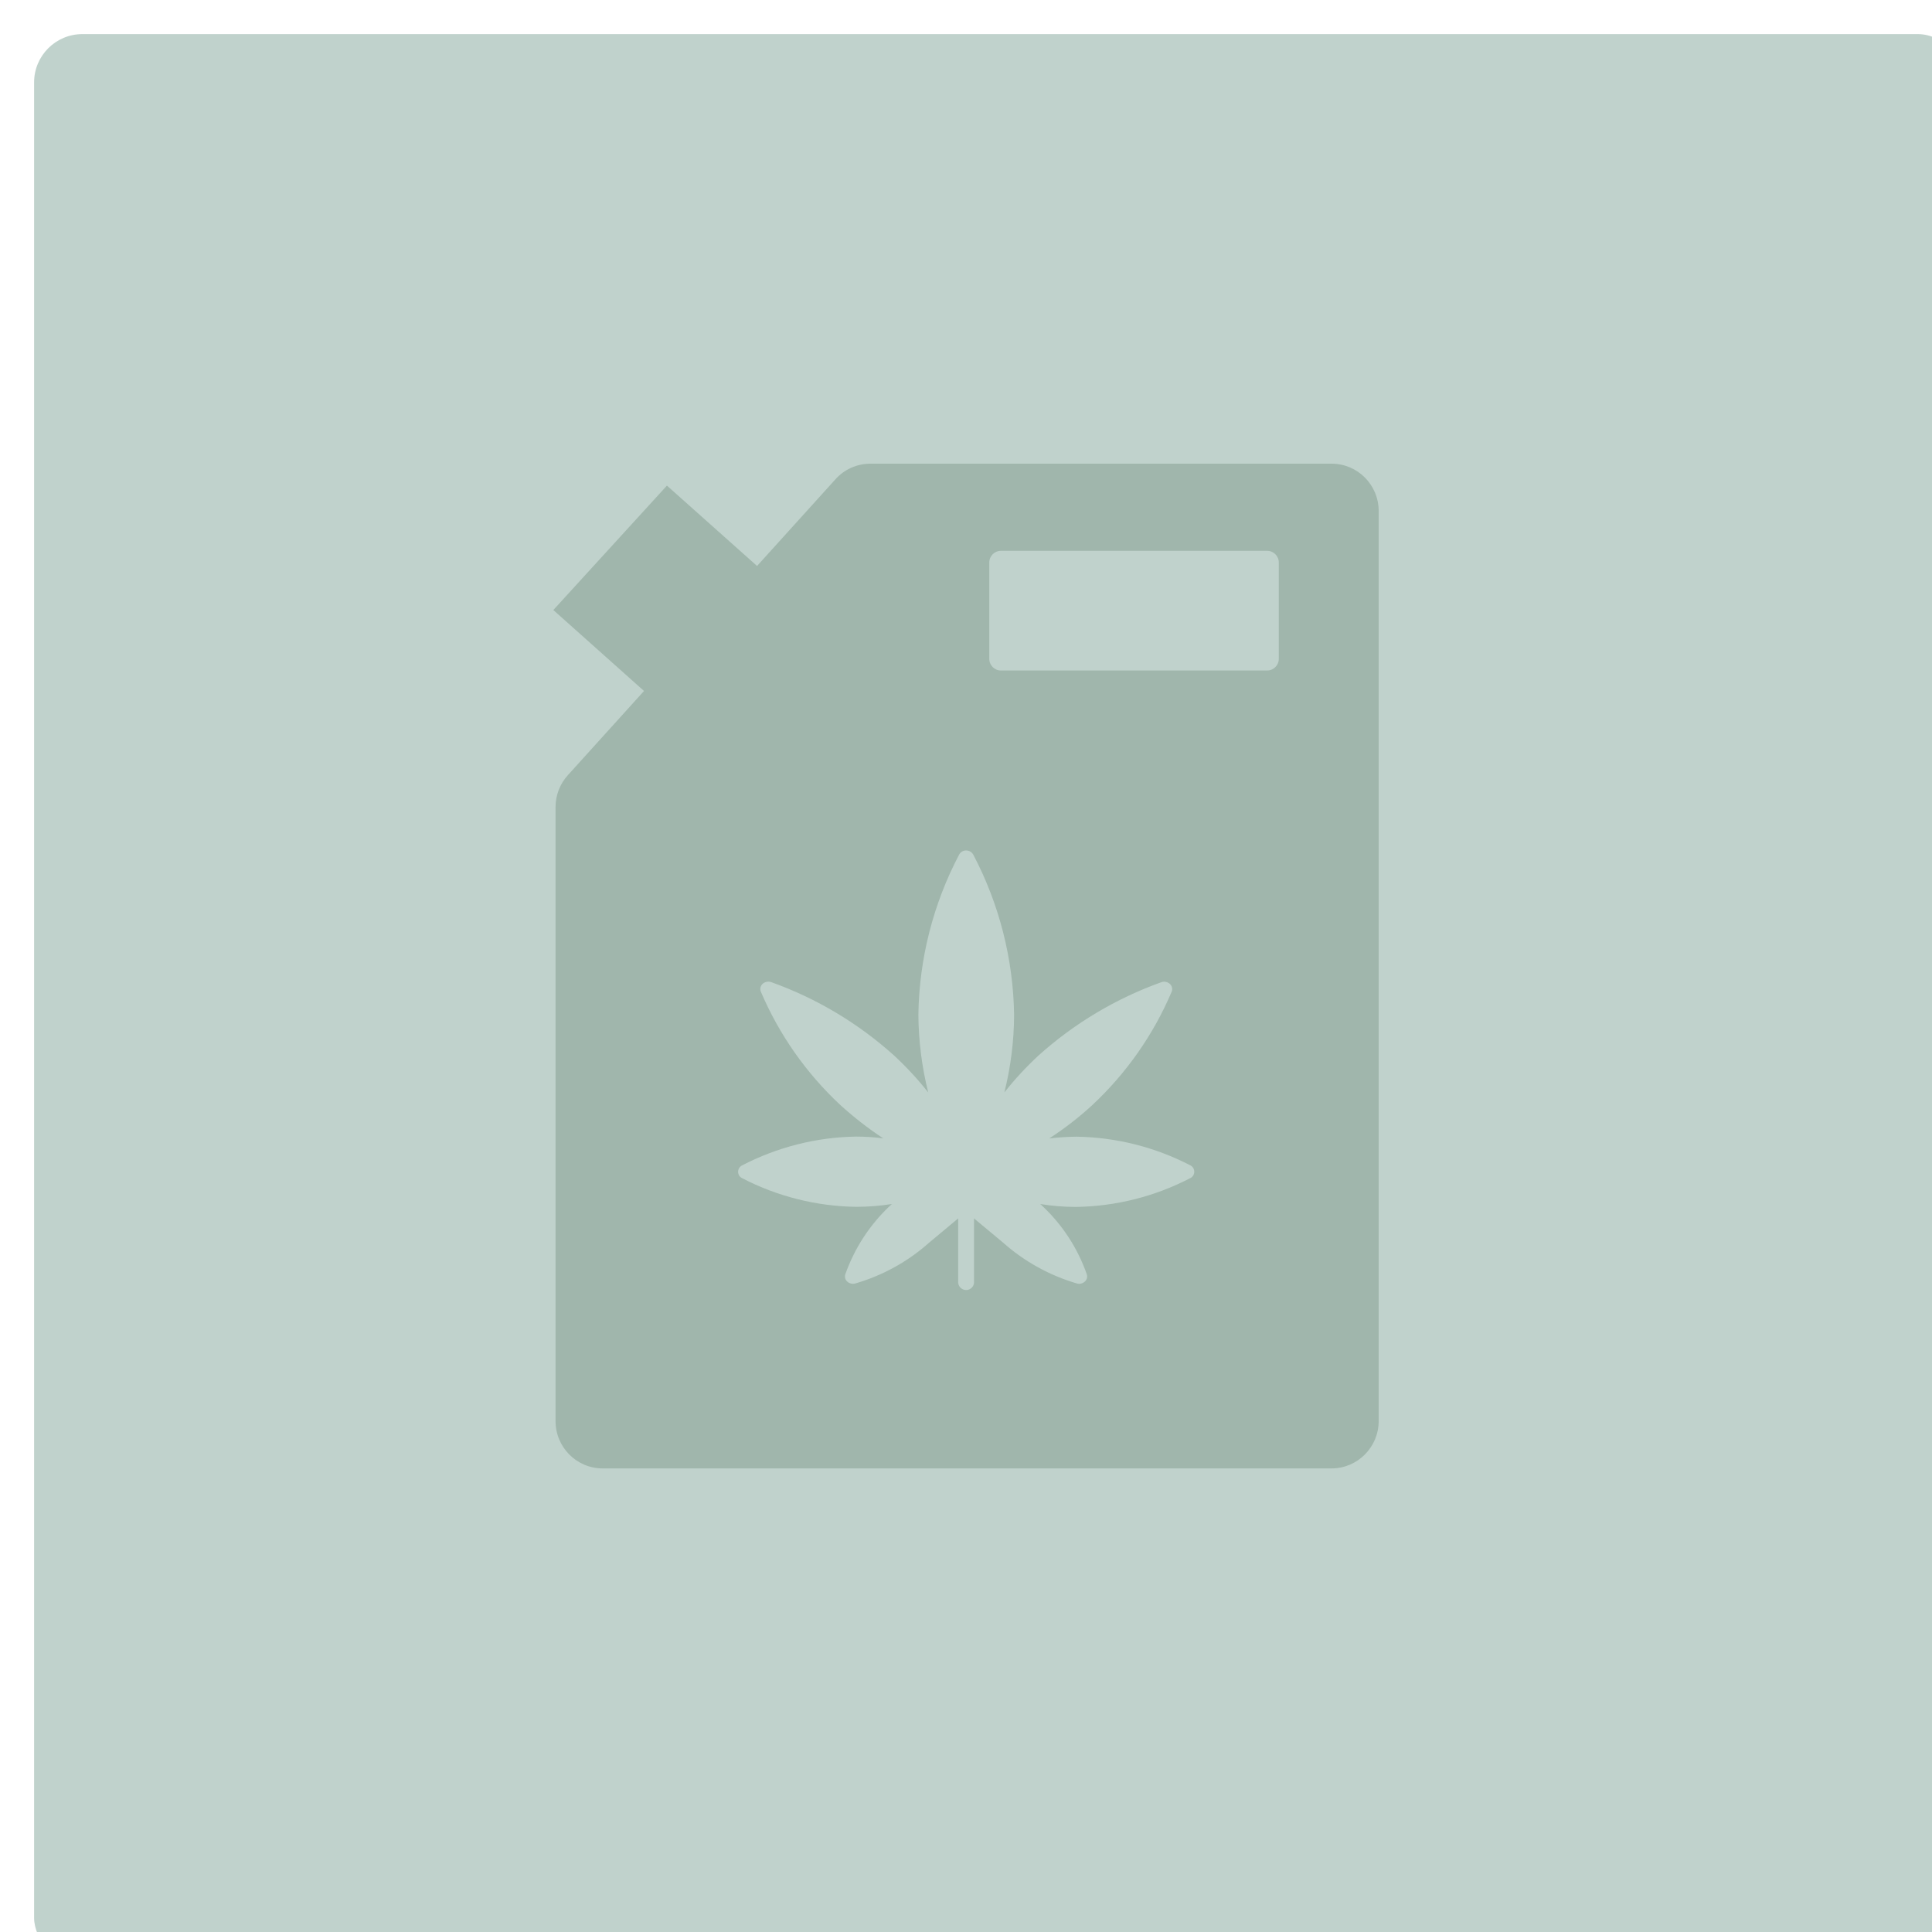 <?xml version="1.0" encoding="UTF-8"?><svg id="Layer_1" xmlns="http://www.w3.org/2000/svg" xmlns:xlink="http://www.w3.org/1999/xlink" viewBox="0 0 200 200"><defs><style>.cls-1{fill:#a0b6ac;}.cls-2{fill:#c0d2cc;filter:url(#drop-shadow-1);}</style><filter id="drop-shadow-1" filterUnits="userSpaceOnUse"><feOffset dx="3.53" dy="3.53"/><feGaussianBlur result="blur" stdDeviation="5.88"/><feFlood flood-color="#000" flood-opacity=".3"/><feComposite in2="blur" operator="in"/><feComposite in="SourceGraphic"/></filter></defs><rect class="cls-2" y="0" width="200" height="200" rx="5" ry="5"/><g><path class="cls-1" d="M137.84,48h-47.74c-1.37,0-2.69,.58-3.61,1.61l-27.71,30.64c-.82,.9-1.27,2.08-1.27,3.3v63.56c0,2.71,2.18,4.9,4.88,4.9h75.45c2.69,0,4.88-2.2,4.88-4.9V52.9c0-2.71-2.18-4.9-4.88-4.9Zm-14.63,73.96c-3.65,1.9-7.7,2.92-11.82,2.98-1.24,0-2.48-.1-3.71-.3,.08,.06,.15,.13,.22,.2,2.09,1.96,3.67,4.39,4.61,7.09,.08,.27,0,.55-.21,.74-.16,.14-.36,.23-.58,.23-.08,0-.15-.01-.22-.03-2.84-.83-5.47-2.28-7.68-4.25l-2.99-2.49v6.66c-.03,.4-.35,.72-.75,.75-.45,.04-.85-.3-.89-.75v-6.66l-3.02,2.52c-2.2,1.96-4.82,3.4-7.65,4.22-.29,.07-.59,0-.81-.2-.21-.18-.29-.47-.21-.74,.95-2.7,2.53-5.13,4.61-7.09,.08-.06,.14-.14,.22-.2-1.23,.19-2.47,.29-3.71,.29-4.12-.06-8.17-1.08-11.82-2.98-.24-.12-.39-.37-.39-.65,0-.27,.15-.52,.39-.65,3.66-1.9,7.71-2.93,11.83-2.99,.93,0,1.87,.06,2.8,.18-1.57-1.03-3.05-2.19-4.44-3.45-3.54-3.3-6.35-7.31-8.24-11.76-.1-.28-.02-.59,.2-.79,.23-.2,.56-.27,.86-.18,4.71,1.68,9.04,4.27,12.75,7.61,1.27,1.18,2.45,2.45,3.53,3.82-.66-2.63-1-5.33-1.02-8.04,.08-5.79,1.53-11.48,4.23-16.6,.15-.26,.42-.42,.72-.41,.3,0,.57,.16,.72,.41,2.7,5.12,4.15,10.81,4.24,16.6-.01,2.71-.35,5.41-1.01,8.04,1.07-1.36,2.25-2.63,3.52-3.81,3.71-3.34,8.05-5.93,12.75-7.61,.3-.1,.62-.03,.86,.18,.22,.19,.3,.51,.2,.79-1.89,4.46-4.7,8.47-8.24,11.77-1.38,1.27-2.87,2.42-4.44,3.44,.93-.11,1.87-.17,2.81-.18,4.12,.06,8.16,1.08,11.82,2.98h0c.24,.13,.38,.38,.38,.65,0,.27-.15,.52-.39,.65Zm9.17-53.76c0,.67-.54,1.21-1.21,1.21h-27.55c-.67,0-1.21-.54-1.21-1.21v-9.97c0-.67,.54-1.21,1.21-1.21h27.55c.67,0,1.21,.54,1.21,1.21v9.97Z"/><polygon class="cls-1" points="69.04 50.27 57.28 63.15 67.24 72.04 78.92 59.08 69.04 50.27"/></g></svg>
